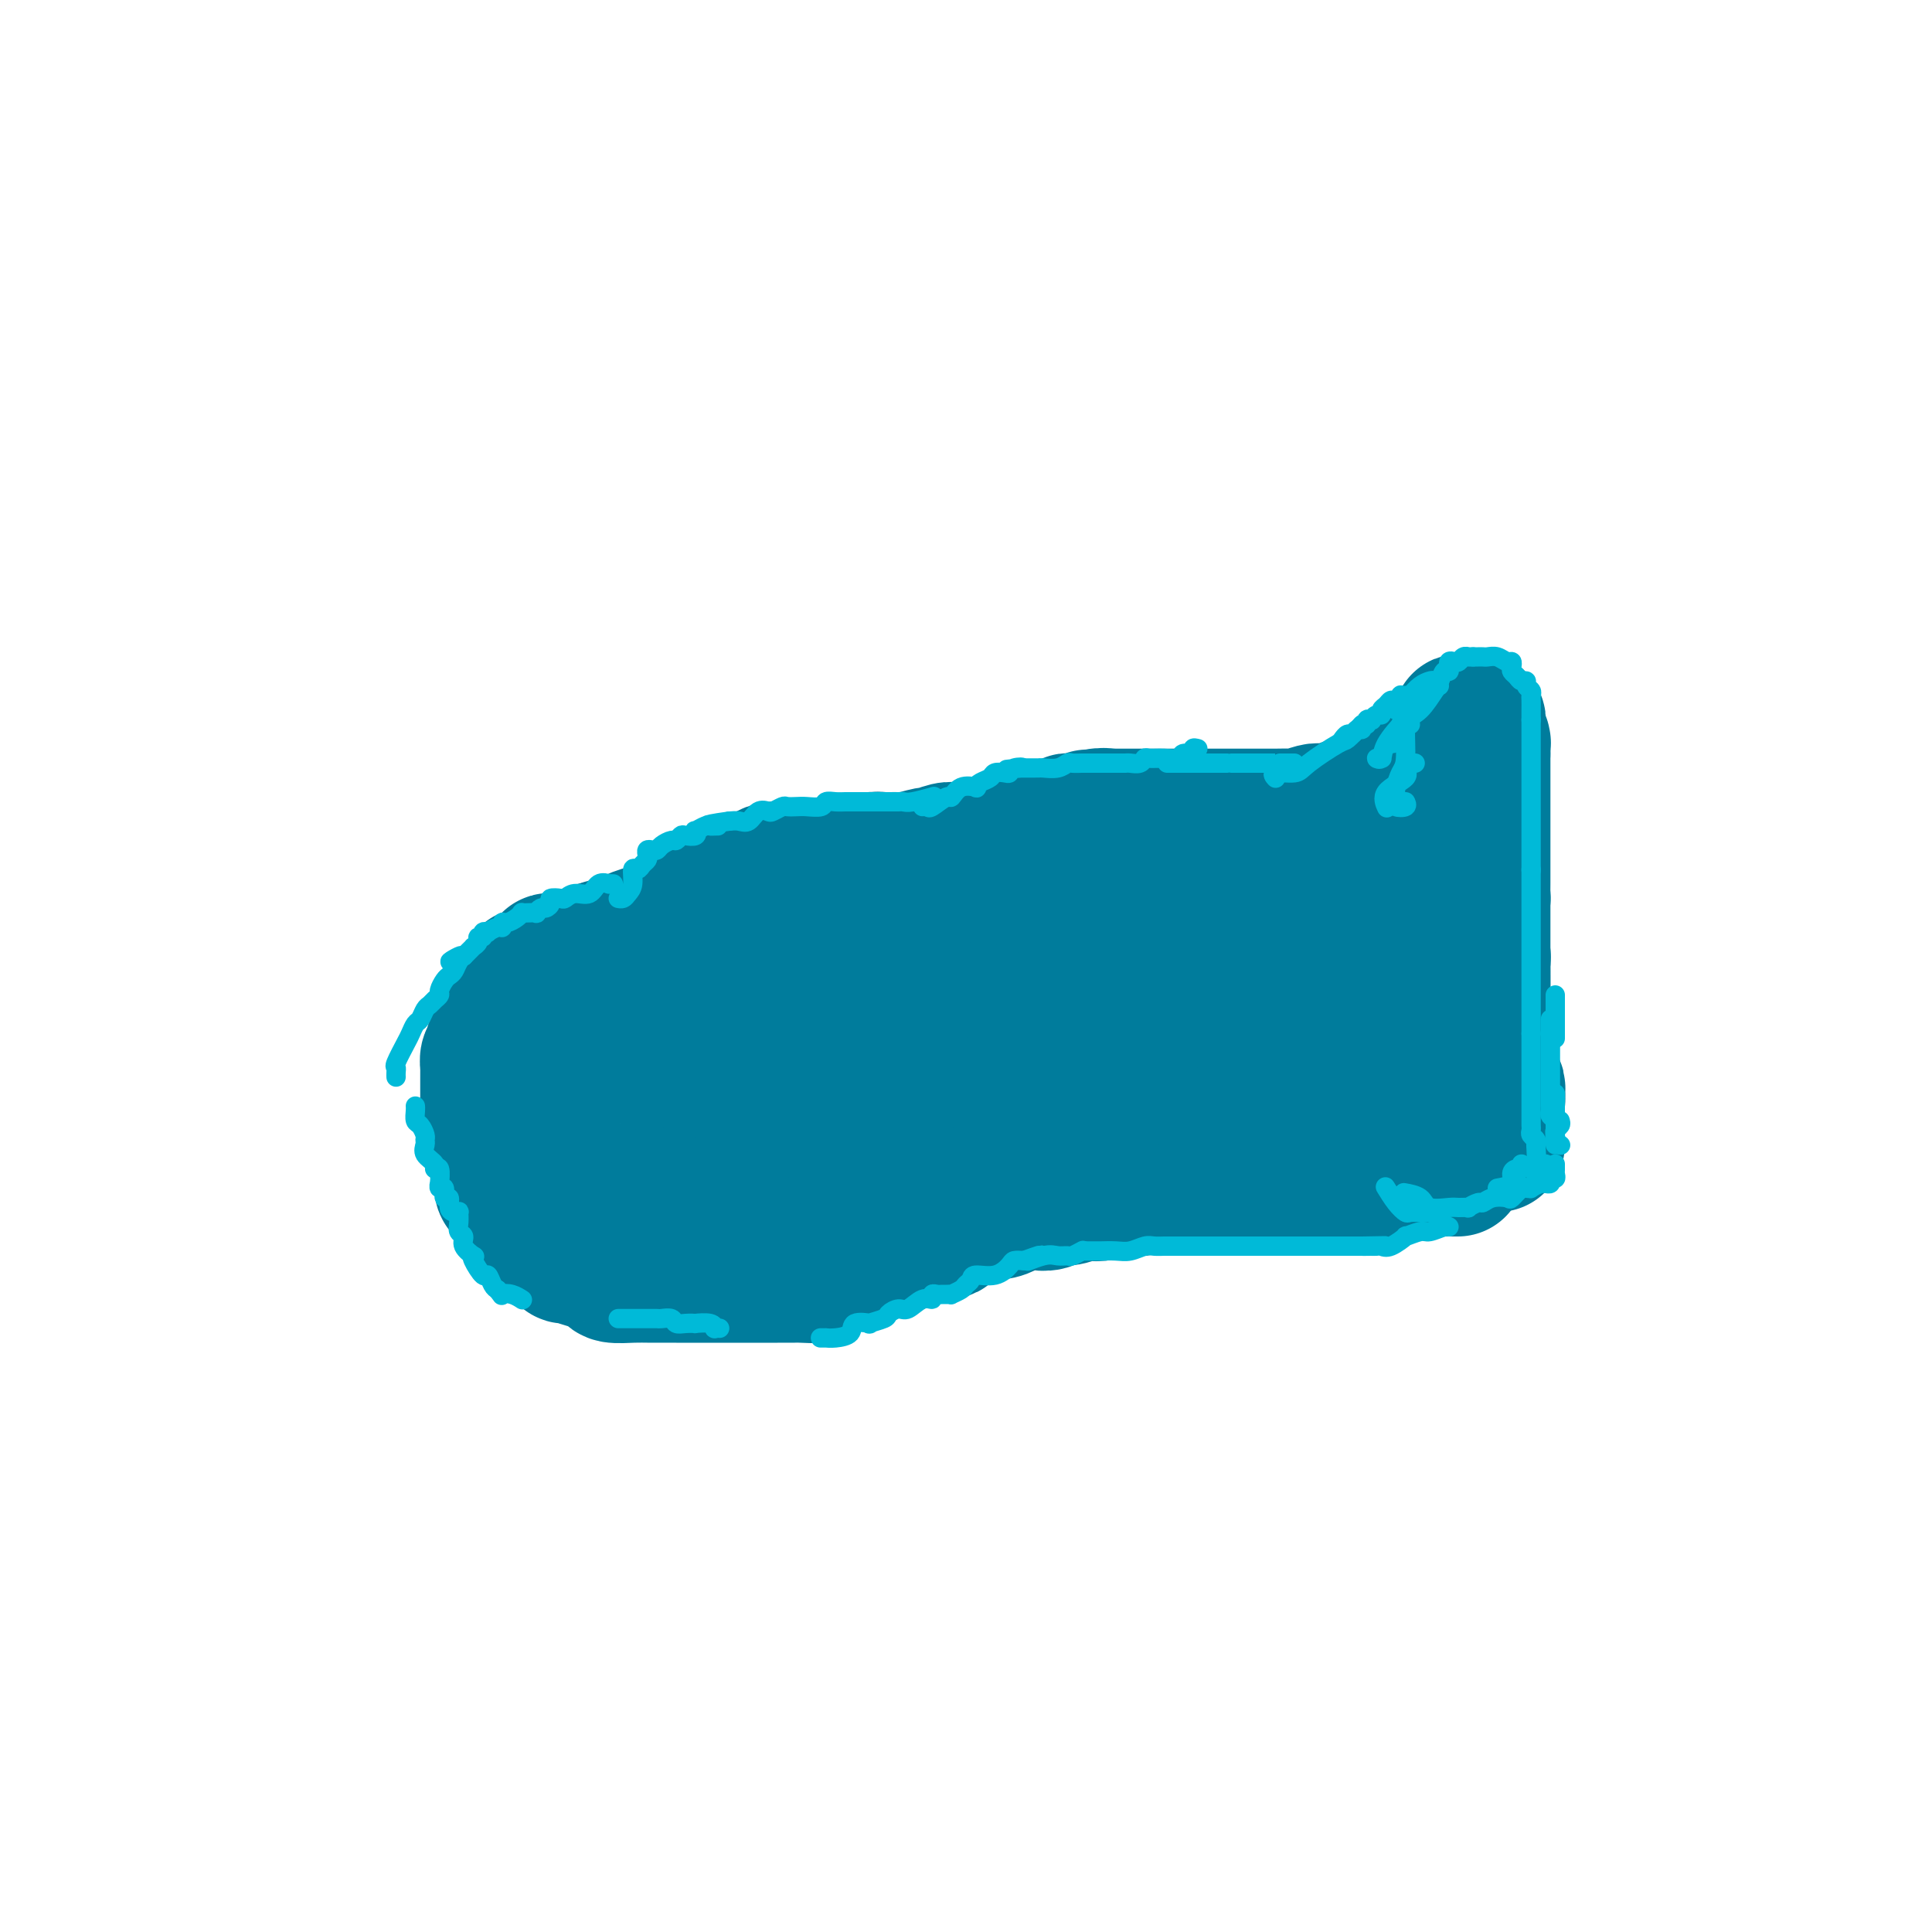 <svg viewBox='0 0 400 400' version='1.1' xmlns='http://www.w3.org/2000/svg' xmlns:xlink='http://www.w3.org/1999/xlink'><g fill='none' stroke='#007C9C' stroke-width='28' stroke-linecap='round' stroke-linejoin='round'><path d='M305,172c0.000,0.447 0.000,0.894 0,1c0.000,0.106 0.000,-0.129 0,0c0.000,0.129 0.000,0.622 0,1c0.000,0.378 0.000,0.640 0,1c0.000,0.360 0.000,0.817 0,1c0.000,0.183 0.000,0.090 0,0c0.000,-0.090 0.000,-0.178 0,0c0.000,0.178 0.000,0.622 0,1c0.000,0.378 0.000,0.689 0,1c0.000,0.311 0.000,0.622 0,1c0.000,0.378 0.000,0.822 0,1c-0.000,0.178 0.000,0.090 0,0c0.000,-0.090 0.000,-0.183 0,0c0.000,0.183 0.000,0.640 0,1c0.000,0.360 0.000,0.622 0,1c0.000,0.378 0.000,0.871 0,1c0.000,0.129 0.000,-0.105 0,0c0.000,0.105 0.000,0.548 0,1c0.000,0.452 0.000,0.911 0,1c0.000,0.089 0.000,-0.193 0,0c0.000,0.193 0.000,0.860 0,1c0.000,0.140 0.000,-0.246 0,0c0.000,0.246 0.000,1.123 0,2'/><path d='M305,188c0.016,2.702 0.057,1.458 0,1c-0.057,-0.458 -0.211,-0.130 0,0c0.211,0.130 0.789,0.062 1,0c0.211,-0.062 0.057,-0.119 0,0c-0.057,0.119 -0.015,0.413 0,1c0.015,0.587 0.004,1.467 0,2c-0.004,0.533 -0.001,0.720 0,1c0.001,0.280 -0.001,0.653 0,1c0.001,0.347 0.004,0.666 0,1c-0.004,0.334 -0.015,0.681 0,1c0.015,0.319 0.057,0.610 0,1c-0.057,0.390 -0.211,0.878 0,1c0.211,0.122 0.789,-0.121 1,0c0.211,0.121 0.057,0.605 0,1c-0.057,0.395 -0.015,0.701 0,1c0.015,0.299 0.004,0.591 0,1c-0.004,0.409 -0.001,0.935 0,1c0.001,0.065 0.000,-0.332 0,0c-0.000,0.332 0.000,1.394 0,2c-0.000,0.606 -0.001,0.757 0,1c0.001,0.243 0.004,0.580 0,1c-0.004,0.420 -0.015,0.923 0,1c0.015,0.077 0.057,-0.274 0,0c-0.057,0.274 -0.211,1.172 0,2c0.211,0.828 0.789,1.587 1,2c0.211,0.413 0.057,0.482 0,1c-0.057,0.518 -0.015,1.487 0,2c0.015,0.513 0.004,0.571 0,1c-0.004,0.429 -0.001,1.231 0,2c0.001,0.769 0.000,1.505 0,2c-0.000,0.495 -0.000,0.747 0,1'/><path d='M308,220c0.405,5.152 -0.084,2.032 0,1c0.084,-1.032 0.740,0.024 1,1c0.260,0.976 0.122,1.874 0,2c-0.122,0.126 -0.229,-0.518 0,0c0.229,0.518 0.793,2.198 1,3c0.207,0.802 0.055,0.725 0,1c-0.055,0.275 -0.015,0.901 0,1c0.015,0.099 0.004,-0.329 0,0c-0.004,0.329 -0.001,1.416 0,2c0.001,0.584 0.000,0.663 0,1c-0.000,0.337 -0.000,0.930 0,1c0.000,0.070 0.000,-0.383 0,0c-0.000,0.383 -0.000,1.602 0,2c0.000,0.398 0.000,-0.024 0,0c-0.000,0.024 -0.000,0.495 0,1c0.000,0.505 0.000,1.043 0,1c-0.000,-0.043 -0.000,-0.669 0,-1c0.000,-0.331 0.000,-0.367 0,-1c-0.000,-0.633 -0.000,-1.863 0,-3c0.000,-1.137 0.000,-2.182 0,-3c-0.000,-0.818 -0.000,-1.409 0,-2'/><path d='M310,227c0.060,-1.698 0.208,-1.941 0,-2c-0.208,-0.059 -0.774,0.068 -1,0c-0.226,-0.068 -0.113,-0.332 0,-1c0.113,-0.668 0.227,-1.740 0,-2c-0.227,-0.260 -0.793,0.291 -1,0c-0.207,-0.291 -0.054,-1.424 0,-2c0.054,-0.576 0.011,-0.595 0,-1c-0.011,-0.405 0.011,-1.198 0,-2c-0.011,-0.802 -0.056,-1.614 0,-2c0.056,-0.386 0.211,-0.345 0,-1c-0.211,-0.655 -0.789,-2.007 -1,-3c-0.211,-0.993 -0.057,-1.627 0,-2c0.057,-0.373 0.015,-0.486 0,-1c-0.015,-0.514 -0.004,-1.428 0,-2c0.004,-0.572 0.001,-0.801 0,-1c-0.001,-0.199 -0.000,-0.368 0,-1c0.000,-0.632 0.000,-1.726 0,-2c-0.000,-0.274 -0.000,0.273 0,0c0.000,-0.273 0.000,-1.368 0,-2c-0.000,-0.632 -0.000,-0.803 0,-1c0.000,-0.197 0.000,-0.419 0,-1c-0.000,-0.581 -0.000,-1.521 0,-2c0.000,-0.479 0.000,-0.496 0,-1c-0.000,-0.504 -0.000,-1.493 0,-2c0.000,-0.507 0.000,-0.531 0,-1c-0.000,-0.469 -0.000,-1.382 0,-2c0.000,-0.618 0.000,-0.939 0,-1c-0.000,-0.061 -0.000,0.138 0,0c0.000,-0.138 0.000,-0.614 0,-1c-0.000,-0.386 -0.000,-0.682 0,-1c0.000,-0.318 0.000,-0.659 0,-1'/><path d='M307,186c-0.464,-6.583 -0.124,-2.541 0,-1c0.124,1.541 0.033,0.581 0,0c-0.033,-0.581 -0.009,-0.782 0,-1c0.009,-0.218 0.002,-0.453 0,-1c-0.002,-0.547 -0.001,-1.407 0,-2c0.001,-0.593 0.000,-0.919 0,-1c-0.000,-0.081 -0.000,0.082 0,0c0.000,-0.082 0.000,-0.408 0,-1c-0.000,-0.592 -0.000,-1.450 0,-2c0.000,-0.550 0.000,-0.791 0,-1c-0.000,-0.209 -0.000,-0.384 0,-1c0.000,-0.616 0.000,-1.672 0,-2c-0.000,-0.328 -0.000,0.071 0,0c0.000,-0.071 0.000,-0.614 0,-1c-0.000,-0.386 -0.000,-0.615 0,-1c0.000,-0.385 0.000,-0.926 0,-1c-0.000,-0.074 -0.000,0.318 0,0c0.000,-0.318 0.000,-1.345 0,-2c-0.000,-0.655 -0.000,-0.936 0,-1c0.000,-0.064 0.000,0.090 0,0c-0.000,-0.090 -0.000,-0.423 0,-1c0.000,-0.577 0.000,-1.399 0,-2c-0.000,-0.601 -0.000,-0.982 0,-1c0.000,-0.018 0.000,0.327 0,0c0.000,-0.327 0.000,-1.327 0,-2c0.000,-0.673 0.000,-1.021 0,-1c0.000,0.021 0.000,0.409 0,0c0.000,-0.409 0.000,-1.615 0,-2c0.000,-0.385 0.000,0.050 0,0c0.000,-0.050 0.000,-0.586 0,-1c0.000,-0.414 0.000,-0.707 0,-1'/><path d='M307,156c0.004,-4.804 0.015,-1.816 0,-1c-0.015,0.816 -0.057,-0.542 0,-1c0.057,-0.458 0.211,-0.017 0,0c-0.211,0.017 -0.788,-0.392 -1,-1c-0.212,-0.608 -0.060,-1.417 0,-2c0.060,-0.583 0.026,-0.941 0,-1c-0.026,-0.059 -0.045,0.181 0,0c0.045,-0.181 0.156,-0.781 0,-1c-0.156,-0.219 -0.577,-0.055 -1,0c-0.423,0.055 -0.848,0.001 -1,0c-0.152,-0.001 -0.030,0.051 0,0c0.030,-0.051 -0.030,-0.206 0,0c0.030,0.206 0.152,0.773 0,1c-0.152,0.227 -0.576,0.113 -1,0'/><path d='M303,150c-0.780,-1.038 -0.731,-0.632 -1,0c-0.269,0.632 -0.857,1.489 -1,2c-0.143,0.511 0.159,0.677 0,1c-0.159,0.323 -0.779,0.803 -1,1c-0.221,0.197 -0.045,0.109 0,0c0.045,-0.109 -0.043,-0.241 0,0c0.043,0.241 0.218,0.853 0,1c-0.218,0.147 -0.828,-0.172 -1,0c-0.172,0.172 0.095,0.834 0,1c-0.095,0.166 -0.551,-0.163 -1,0c-0.449,0.163 -0.890,0.818 -1,1c-0.110,0.182 0.110,-0.109 0,0c-0.110,0.109 -0.550,0.617 -1,1c-0.450,0.383 -0.908,0.641 -1,1c-0.092,0.359 0.183,0.818 0,1c-0.183,0.182 -0.823,0.086 -1,0c-0.177,-0.086 0.110,-0.163 0,0c-0.110,0.163 -0.618,0.565 -1,1c-0.382,0.435 -0.638,0.901 -1,1c-0.362,0.099 -0.831,-0.171 -1,0c-0.169,0.171 -0.038,0.782 0,1c0.038,0.218 -0.017,0.043 0,0c0.017,-0.043 0.107,0.045 0,0c-0.107,-0.045 -0.410,-0.224 -1,0c-0.590,0.224 -1.466,0.852 -2,1c-0.534,0.148 -0.724,-0.185 -1,0c-0.276,0.185 -0.637,0.887 -1,1c-0.363,0.113 -0.726,-0.361 -1,0c-0.274,0.361 -0.458,1.559 -1,2c-0.542,0.441 -1.440,0.126 -2,0c-0.560,-0.126 -0.780,-0.063 -1,0'/><path d='M281,167c-1.657,0.635 -0.798,0.222 -1,0c-0.202,-0.222 -1.463,-0.252 -2,0c-0.537,0.252 -0.350,0.785 -1,1c-0.650,0.215 -2.136,0.110 -3,0c-0.864,-0.110 -1.106,-0.226 -2,0c-0.894,0.226 -2.440,0.793 -3,1c-0.560,0.207 -0.133,0.056 -1,0c-0.867,-0.056 -3.029,-0.015 -4,0c-0.971,0.015 -0.751,0.004 -1,0c-0.249,-0.004 -0.968,-0.001 -2,0c-1.032,0.001 -2.378,0.000 -3,0c-0.622,-0.000 -0.519,-0.000 -1,0c-0.481,0.000 -1.546,0.000 -2,0c-0.454,-0.000 -0.297,-0.000 -1,0c-0.703,0.000 -2.264,0.000 -3,0c-0.736,-0.000 -0.646,-0.000 -1,0c-0.354,0.000 -1.152,0.000 -2,0c-0.848,-0.000 -1.745,-0.000 -2,0c-0.255,0.000 0.134,0.000 0,0c-0.134,-0.000 -0.791,-0.000 -1,0c-0.209,0.000 0.029,0.000 0,0c-0.029,-0.000 -0.326,-0.000 -1,0c-0.674,0.000 -1.724,0.000 -2,0c-0.276,-0.000 0.222,-0.000 0,0c-0.222,0.000 -1.163,0.000 -2,0c-0.837,-0.000 -1.572,-0.000 -2,0c-0.428,0.000 -0.551,0.000 -1,0c-0.449,-0.000 -1.223,-0.000 -2,0c-0.777,0.000 -1.555,0.000 -2,0c-0.445,0.000 -0.556,0.000 -1,0c-0.444,0.000 -1.222,0.000 -2,0'/><path d='M230,169c-8.312,0.326 -3.593,0.140 -2,0c1.593,-0.140 0.060,-0.235 -1,0c-1.060,0.235 -1.648,0.798 -2,1c-0.352,0.202 -0.467,0.043 -1,0c-0.533,-0.043 -1.483,0.031 -2,0c-0.517,-0.031 -0.602,-0.168 -1,0c-0.398,0.168 -1.109,0.640 -2,1c-0.891,0.360 -1.961,0.608 -3,1c-1.039,0.392 -2.046,0.928 -3,1c-0.954,0.072 -1.856,-0.320 -3,0c-1.144,0.320 -2.532,1.353 -4,2c-1.468,0.647 -3.018,0.910 -4,1c-0.982,0.090 -1.398,0.009 -2,0c-0.602,-0.009 -1.390,0.054 -2,0c-0.610,-0.054 -1.040,-0.225 -2,0c-0.960,0.225 -2.449,0.845 -3,1c-0.551,0.155 -0.165,-0.156 -1,0c-0.835,0.156 -2.890,0.778 -4,1c-1.110,0.222 -1.275,0.046 -2,0c-0.725,-0.046 -2.012,0.040 -3,0c-0.988,-0.040 -1.678,-0.207 -2,0c-0.322,0.207 -0.276,0.786 -1,1c-0.724,0.214 -2.216,0.061 -3,0c-0.784,-0.061 -0.859,-0.030 -1,0c-0.141,0.030 -0.348,0.061 -1,0c-0.652,-0.061 -1.748,-0.212 -2,0c-0.252,0.212 0.338,0.789 0,1c-0.338,0.211 -1.606,0.057 -2,0c-0.394,-0.057 0.086,-0.015 0,0c-0.086,0.015 -0.739,0.004 -1,0c-0.261,-0.004 -0.131,-0.002 0,0'/><path d='M170,180c-9.639,1.701 -3.737,0.455 -2,0c1.737,-0.455 -0.690,-0.119 -2,0c-1.310,0.119 -1.504,0.022 -2,0c-0.496,-0.022 -1.295,0.033 -2,0c-0.705,-0.033 -1.318,-0.153 -2,0c-0.682,0.153 -1.435,0.581 -2,1c-0.565,0.419 -0.943,0.831 -1,1c-0.057,0.169 0.205,0.097 0,0c-0.205,-0.097 -0.878,-0.220 -1,0c-0.122,0.220 0.308,0.781 0,1c-0.308,0.219 -1.353,0.096 -2,0c-0.647,-0.096 -0.897,-0.166 -1,0c-0.103,0.166 -0.059,0.569 0,1c0.059,0.431 0.133,0.889 0,1c-0.133,0.111 -0.474,-0.124 -1,0c-0.526,0.124 -1.238,0.607 -2,1c-0.762,0.393 -1.574,0.697 -2,1c-0.426,0.303 -0.467,0.606 -1,1c-0.533,0.394 -1.556,0.879 -2,1c-0.444,0.121 -0.307,-0.121 -1,0c-0.693,0.121 -2.217,0.607 -3,1c-0.783,0.393 -0.824,0.693 -1,1c-0.176,0.307 -0.486,0.620 -1,1c-0.514,0.380 -1.231,0.827 -2,1c-0.769,0.173 -1.592,0.071 -2,0c-0.408,-0.071 -0.403,-0.111 -1,0c-0.597,0.111 -1.795,0.372 -3,1c-1.205,0.628 -2.416,1.622 -3,2c-0.584,0.378 -0.542,0.140 -1,0c-0.458,-0.140 -1.417,-0.183 -2,0c-0.583,0.183 -0.792,0.591 -1,1'/><path d='M124,197c-5.422,2.492 -1.977,0.720 -1,0c0.977,-0.720 -0.515,-0.390 -1,0c-0.485,0.390 0.037,0.840 0,1c-0.037,0.160 -0.634,0.029 -1,0c-0.366,-0.029 -0.502,0.045 -1,0c-0.498,-0.045 -1.358,-0.209 -2,0c-0.642,0.209 -1.065,0.792 -1,1c0.065,0.208 0.620,0.041 0,0c-0.620,-0.041 -2.414,0.046 -3,0c-0.586,-0.046 0.036,-0.224 0,0c-0.036,0.224 -0.732,0.848 -1,1c-0.268,0.152 -0.110,-0.170 0,0c0.110,0.170 0.170,0.830 0,1c-0.170,0.170 -0.571,-0.151 -1,0c-0.429,0.151 -0.884,0.776 -1,1c-0.116,0.224 0.109,0.049 0,0c-0.109,-0.049 -0.551,0.028 -1,0c-0.449,-0.028 -0.904,-0.162 -1,0c-0.096,0.162 0.168,0.618 0,1c-0.168,0.382 -0.767,0.690 -1,1c-0.233,0.310 -0.101,0.623 0,1c0.101,0.377 0.171,0.819 0,1c-0.171,0.181 -0.582,0.100 -1,0c-0.418,-0.100 -0.843,-0.219 -1,0c-0.157,0.219 -0.045,0.777 0,1c0.045,0.223 0.022,0.112 0,0'/><path d='M106,207c-1.239,1.394 -0.336,0.880 0,1c0.336,0.120 0.104,0.872 0,1c-0.104,0.128 -0.080,-0.370 0,0c0.080,0.370 0.218,1.609 0,2c-0.218,0.391 -0.790,-0.064 -1,0c-0.210,0.064 -0.056,0.647 0,1c0.056,0.353 0.015,0.476 0,1c-0.015,0.524 -0.004,1.449 0,2c0.004,0.551 0.001,0.729 0,1c-0.001,0.271 -0.000,0.635 0,1c0.000,0.365 0.000,0.731 0,1c-0.000,0.269 -0.001,0.439 0,1c0.001,0.561 0.004,1.511 0,2c-0.004,0.489 -0.015,0.516 0,1c0.015,0.484 0.056,1.425 0,2c-0.056,0.575 -0.207,0.784 0,1c0.207,0.216 0.773,0.439 1,1c0.227,0.561 0.113,1.460 0,2c-0.113,0.540 -0.227,0.721 0,1c0.227,0.279 0.793,0.656 1,1c0.207,0.344 0.054,0.654 0,1c-0.054,0.346 -0.011,0.727 0,1c0.011,0.273 -0.011,0.438 0,1c0.011,0.562 0.055,1.521 0,2c-0.055,0.479 -0.211,0.477 0,1c0.211,0.523 0.788,1.573 1,2c0.212,0.427 0.060,0.233 0,1c-0.060,0.767 -0.026,2.494 0,3c0.026,0.506 0.046,-0.210 0,0c-0.046,0.210 -0.156,1.346 0,2c0.156,0.654 0.578,0.827 1,1'/><path d='M109,245c0.703,6.069 0.962,2.240 1,1c0.038,-1.240 -0.144,0.109 0,1c0.144,0.891 0.615,1.323 1,2c0.385,0.677 0.685,1.600 1,2c0.315,0.400 0.645,0.278 1,1c0.355,0.722 0.736,2.289 1,3c0.264,0.711 0.411,0.568 1,1c0.589,0.432 1.618,1.440 2,2c0.382,0.560 0.115,0.671 0,1c-0.115,0.329 -0.078,0.876 0,1c0.078,0.124 0.196,-0.174 1,0c0.804,0.174 2.293,0.821 3,1c0.707,0.179 0.632,-0.110 1,0c0.368,0.110 1.178,0.618 2,1c0.822,0.382 1.657,0.638 2,1c0.343,0.362 0.195,0.829 1,1c0.805,0.171 2.564,0.046 4,0c1.436,-0.046 2.551,-0.012 4,0c1.449,0.012 3.233,0.003 5,0c1.767,-0.003 3.518,-0.001 5,0c1.482,0.001 2.697,0.000 4,0c1.303,-0.000 2.695,-0.000 4,0c1.305,0.000 2.521,-0.000 3,0c0.479,0.000 0.219,0.001 1,0c0.781,-0.001 2.603,-0.003 4,0c1.397,0.003 2.370,0.012 3,0c0.630,-0.012 0.917,-0.045 2,0c1.083,0.045 2.960,0.167 4,0c1.040,-0.167 1.241,-0.622 2,-1c0.759,-0.378 2.074,-0.679 3,-1c0.926,-0.321 1.463,-0.660 2,-1'/><path d='M177,261c1.622,-0.644 2.176,-0.755 3,-1c0.824,-0.245 1.918,-0.626 3,-1c1.082,-0.374 2.154,-0.742 3,-1c0.846,-0.258 1.467,-0.407 2,-1c0.533,-0.593 0.977,-1.630 2,-2c1.023,-0.370 2.624,-0.074 3,0c0.376,0.074 -0.473,-0.075 0,0c0.473,0.075 2.269,0.375 3,0c0.731,-0.375 0.398,-1.424 1,-2c0.602,-0.576 2.140,-0.680 3,-1c0.860,-0.320 1.041,-0.856 2,-1c0.959,-0.144 2.694,0.105 4,0c1.306,-0.105 2.182,-0.564 3,-1c0.818,-0.436 1.576,-0.849 2,-1c0.424,-0.151 0.512,-0.039 1,0c0.488,0.039 1.377,0.006 2,0c0.623,-0.006 0.981,0.013 1,0c0.019,-0.013 -0.301,-0.060 0,0c0.301,0.060 1.221,0.226 2,0c0.779,-0.226 1.415,-0.844 2,-1c0.585,-0.156 1.118,0.151 2,0c0.882,-0.151 2.113,-0.759 3,-1c0.887,-0.241 1.431,-0.116 2,0c0.569,0.116 1.164,0.224 2,0c0.836,-0.224 1.915,-0.778 3,-1c1.085,-0.222 2.178,-0.112 3,0c0.822,0.112 1.375,0.226 2,0c0.625,-0.226 1.322,-0.793 2,-1c0.678,-0.207 1.336,-0.056 2,0c0.664,0.056 1.332,0.016 2,0c0.668,-0.016 1.334,-0.008 2,0'/><path d='M244,245c5.335,-0.558 2.673,0.048 2,0c-0.673,-0.048 0.642,-0.749 2,-1c1.358,-0.251 2.759,-0.053 3,0c0.241,0.053 -0.678,-0.038 0,0c0.678,0.038 2.951,0.206 4,0c1.049,-0.206 0.872,-0.787 1,-1c0.128,-0.213 0.559,-0.057 1,0c0.441,0.057 0.891,0.015 1,0c0.109,-0.015 -0.122,-0.004 0,0c0.122,0.004 0.597,0.000 1,0c0.403,-0.000 0.733,0.004 1,0c0.267,-0.004 0.471,-0.015 1,0c0.529,0.015 1.385,0.057 2,0c0.615,-0.057 0.991,-0.211 1,0c0.009,0.211 -0.348,0.789 0,1c0.348,0.211 1.403,0.057 2,0c0.597,-0.057 0.737,-0.015 1,0c0.263,0.015 0.648,0.004 1,0c0.352,-0.004 0.671,-0.001 1,0c0.329,0.001 0.666,0.000 1,0c0.334,-0.000 0.663,-0.000 1,0c0.337,0.000 0.682,0.000 1,0c0.318,-0.000 0.610,-0.000 1,0c0.390,0.000 0.879,0.000 1,0c0.121,-0.000 -0.126,-0.000 0,0c0.126,0.000 0.625,0.000 1,0c0.375,-0.000 0.625,-0.000 1,0c0.375,0.000 0.874,0.000 1,0c0.126,-0.000 -0.120,-0.000 0,0c0.120,0.000 0.606,0.000 1,0c0.394,-0.000 0.697,-0.000 1,0'/><path d='M279,244c5.851,-0.171 2.978,-0.099 2,0c-0.978,0.099 -0.062,0.224 1,0c1.062,-0.224 2.269,-0.796 3,-1c0.731,-0.204 0.984,-0.041 1,0c0.016,0.041 -0.207,-0.042 0,0c0.207,0.042 0.843,0.207 1,0c0.157,-0.207 -0.165,-0.788 0,-1c0.165,-0.212 0.819,-0.056 1,0c0.181,0.056 -0.109,0.013 0,0c0.109,-0.013 0.618,0.004 1,0c0.382,-0.004 0.638,-0.028 1,0c0.362,0.028 0.832,0.106 1,0c0.168,-0.106 0.035,-0.398 0,-1c-0.035,-0.602 0.029,-1.513 0,-2c-0.029,-0.487 -0.151,-0.549 0,-1c0.151,-0.451 0.576,-1.291 1,-2c0.424,-0.709 0.846,-1.287 1,-2c0.154,-0.713 0.041,-1.560 0,-2c-0.041,-0.440 -0.011,-0.473 0,-1c0.011,-0.527 0.003,-1.550 0,-2c-0.003,-0.450 -0.001,-0.328 0,-1c0.001,-0.672 0.000,-2.138 0,-3c-0.000,-0.862 -0.000,-1.119 0,-2c0.000,-0.881 0.000,-2.385 0,-3c-0.000,-0.615 -0.000,-0.340 0,-1c0.000,-0.660 0.000,-2.255 0,-3c-0.000,-0.745 -0.000,-0.642 0,-1c0.000,-0.358 0.000,-1.179 0,-2'/><path d='M293,213c0.144,-4.844 -0.497,-2.453 -1,-2c-0.503,0.453 -0.867,-1.031 -1,-2c-0.133,-0.969 -0.036,-1.425 0,-2c0.036,-0.575 0.009,-1.271 0,-2c-0.009,-0.729 -0.001,-1.491 0,-2c0.001,-0.509 -0.004,-0.766 0,-1c0.004,-0.234 0.016,-0.446 0,-1c-0.016,-0.554 -0.061,-1.449 0,-2c0.061,-0.551 0.227,-0.758 0,-1c-0.227,-0.242 -0.848,-0.521 -1,-1c-0.152,-0.479 0.166,-1.160 0,-2c-0.166,-0.840 -0.817,-1.839 -1,-2c-0.183,-0.161 0.103,0.516 0,0c-0.103,-0.516 -0.595,-2.223 -1,-3c-0.405,-0.777 -0.722,-0.623 -1,-1c-0.278,-0.377 -0.516,-1.286 -1,-2c-0.484,-0.714 -1.214,-1.234 -2,-2c-0.786,-0.766 -1.628,-1.778 -2,-2c-0.372,-0.222 -0.273,0.347 -1,0c-0.727,-0.347 -2.278,-1.610 -3,-2c-0.722,-0.390 -0.613,0.092 -1,0c-0.387,-0.092 -1.271,-0.757 -2,-1c-0.729,-0.243 -1.304,-0.065 -2,0c-0.696,0.065 -1.512,0.017 -2,0c-0.488,-0.017 -0.647,-0.004 -1,0c-0.353,0.004 -0.901,0.000 -2,0c-1.099,-0.000 -2.750,0.003 -4,0c-1.250,-0.003 -2.098,-0.011 -3,0c-0.902,0.011 -1.858,0.041 -3,0c-1.142,-0.041 -2.469,-0.155 -4,0c-1.531,0.155 -3.265,0.577 -5,1'/><path d='M249,181c-5.077,0.095 -4.768,-0.167 -6,0c-1.232,0.167 -4.004,0.763 -6,1c-1.996,0.237 -3.217,0.115 -5,0c-1.783,-0.115 -4.129,-0.223 -6,0c-1.871,0.223 -3.268,0.777 -4,1c-0.732,0.223 -0.800,0.116 -2,0c-1.200,-0.116 -3.531,-0.241 -5,0c-1.469,0.241 -2.075,0.849 -3,1c-0.925,0.151 -2.170,-0.155 -4,0c-1.830,0.155 -4.247,0.773 -6,1c-1.753,0.227 -2.843,0.065 -4,0c-1.157,-0.065 -2.381,-0.031 -4,0c-1.619,0.031 -3.632,0.059 -5,0c-1.368,-0.059 -2.090,-0.205 -3,0c-0.910,0.205 -2.007,0.762 -3,1c-0.993,0.238 -1.881,0.158 -3,0c-1.119,-0.158 -2.468,-0.394 -4,0c-1.532,0.394 -3.249,1.420 -5,2c-1.751,0.580 -3.538,0.716 -5,1c-1.462,0.284 -2.599,0.717 -4,1c-1.401,0.283 -3.065,0.418 -4,1c-0.935,0.582 -1.141,1.613 -2,2c-0.859,0.387 -2.369,0.131 -3,0c-0.631,-0.131 -0.381,-0.138 -1,0c-0.619,0.138 -2.107,0.419 -3,1c-0.893,0.581 -1.190,1.461 -2,2c-0.810,0.539 -2.131,0.738 -3,1c-0.869,0.262 -1.284,0.586 -2,1c-0.716,0.414 -1.731,0.919 -2,1c-0.269,0.081 0.209,-0.263 0,0c-0.209,0.263 -1.104,1.131 -2,2'/><path d='M138,201c-5.998,2.570 -1.993,1.496 -1,1c0.993,-0.496 -1.025,-0.414 -2,0c-0.975,0.414 -0.905,1.159 -1,2c-0.095,0.841 -0.354,1.779 -1,2c-0.646,0.221 -1.678,-0.274 -2,0c-0.322,0.274 0.067,1.318 0,2c-0.067,0.682 -0.591,1.003 -1,1c-0.409,-0.003 -0.702,-0.328 -1,0c-0.298,0.328 -0.602,1.310 -1,2c-0.398,0.690 -0.891,1.088 -1,1c-0.109,-0.088 0.167,-0.663 0,0c-0.167,0.663 -0.777,2.565 -1,3c-0.223,0.435 -0.060,-0.596 0,0c0.060,0.596 0.016,2.820 0,4c-0.016,1.180 -0.004,1.316 0,2c0.004,0.684 0.000,1.917 0,3c-0.000,1.083 0.004,2.015 0,3c-0.004,0.985 -0.016,2.022 0,3c0.016,0.978 0.059,1.896 0,3c-0.059,1.104 -0.219,2.394 0,3c0.219,0.606 0.819,0.527 1,1c0.181,0.473 -0.056,1.499 0,2c0.056,0.501 0.404,0.476 1,1c0.596,0.524 1.439,1.598 2,2c0.561,0.402 0.841,0.132 1,0c0.159,-0.132 0.196,-0.126 0,0c-0.196,0.126 -0.624,0.374 0,1c0.624,0.626 2.301,1.632 3,2c0.699,0.368 0.419,0.099 1,0c0.581,-0.099 2.023,-0.028 3,0c0.977,0.028 1.488,0.014 2,0'/><path d='M140,245c1.559,0.222 2.457,0.777 4,1c1.543,0.223 3.732,0.112 6,0c2.268,-0.112 4.617,-0.226 7,0c2.383,0.226 4.802,0.793 8,1c3.198,0.207 7.176,0.053 10,0c2.824,-0.053 4.495,-0.004 6,0c1.505,0.004 2.844,-0.038 5,0c2.156,0.038 5.129,0.155 7,0c1.871,-0.155 2.640,-0.581 4,-1c1.360,-0.419 3.311,-0.830 5,-1c1.689,-0.170 3.116,-0.098 4,0c0.884,0.098 1.225,0.224 2,0c0.775,-0.224 1.985,-0.796 3,-1c1.015,-0.204 1.833,-0.041 3,0c1.167,0.041 2.681,-0.042 4,0c1.319,0.042 2.443,0.208 5,0c2.557,-0.208 6.545,-0.792 9,-1c2.455,-0.208 3.375,-0.042 5,0c1.625,0.042 3.953,-0.041 6,0c2.047,0.041 3.813,0.207 5,0c1.187,-0.207 1.794,-0.788 3,-1c1.206,-0.212 3.010,-0.057 4,0c0.990,0.057 1.167,0.015 2,0c0.833,-0.015 2.324,-0.004 3,0c0.676,0.004 0.537,0.001 1,0c0.463,-0.001 1.527,-0.000 2,0c0.473,0.000 0.353,0.000 1,0c0.647,-0.000 2.060,-0.000 3,0c0.940,0.000 1.407,0.000 2,0c0.593,-0.000 1.312,-0.000 2,0c0.688,0.000 1.344,0.000 2,0'/><path d='M273,242c12.732,-0.774 4.561,-0.207 2,0c-2.561,0.207 0.487,0.056 2,0c1.513,-0.056 1.492,-0.015 2,0c0.508,0.015 1.545,0.004 2,0c0.455,-0.004 0.330,-0.001 1,0c0.670,0.001 2.137,0.000 3,0c0.863,-0.000 1.123,-0.000 2,0c0.877,0.000 2.371,0.000 3,0c0.629,-0.000 0.392,-0.000 1,0c0.608,0.000 2.062,0.000 3,0c0.938,-0.000 1.362,-0.000 2,0c0.638,0.000 1.491,0.000 2,0c0.509,-0.000 0.672,-0.000 1,0c0.328,0.000 0.819,0.000 1,0c0.181,-0.000 0.052,-0.000 0,0c-0.052,0.000 -0.026,0.000 0,0'/><path d='M300,242c3.965,0.000 0.377,0.000 -1,0c-1.377,0.000 -0.543,0.000 -1,0c-0.457,0.000 -2.205,-0.000 -3,0c-0.795,0.000 -0.636,0.000 -1,0c-0.364,0.000 -1.252,-0.000 -2,0c-0.748,0.000 -1.357,-0.000 -2,0c-0.643,0.000 -1.320,0.000 -2,0c-0.680,-0.000 -1.364,-0.000 -2,0c-0.636,0.000 -1.223,0.000 -2,0c-0.777,-0.000 -1.743,-0.000 -3,0c-1.257,0.000 -2.804,0.000 -4,0c-1.196,-0.000 -2.041,-0.000 -3,0c-0.959,0.000 -2.031,0.000 -3,0c-0.969,-0.000 -1.833,-0.000 -3,0c-1.167,0.000 -2.637,0.000 -4,0c-1.363,-0.000 -2.620,-0.000 -4,0c-1.380,0.000 -2.884,0.000 -4,0c-1.116,-0.000 -1.844,-0.000 -3,0c-1.156,0.000 -2.741,0.000 -4,0c-1.259,-0.000 -2.192,-0.000 -3,0c-0.808,0.000 -1.491,0.000 -2,0c-0.509,-0.000 -0.843,-0.000 -2,0c-1.157,0.000 -3.136,0.000 -4,0c-0.864,-0.000 -0.611,-0.001 -1,0c-0.389,0.001 -1.419,0.003 -2,0c-0.581,-0.003 -0.714,-0.011 -2,0c-1.286,0.011 -3.726,0.042 -5,0c-1.274,-0.042 -1.383,-0.155 -2,0c-0.617,0.155 -1.743,0.580 -3,1c-1.257,0.420 -2.645,0.834 -4,1c-1.355,0.166 -2.678,0.083 -4,0'/><path d='M215,244c-13.733,0.532 -5.566,0.861 -3,1c2.566,0.139 -0.469,0.089 -2,0c-1.531,-0.089 -1.559,-0.217 -2,0c-0.441,0.217 -1.294,0.780 -2,1c-0.706,0.220 -1.264,0.096 -2,0c-0.736,-0.096 -1.651,-0.166 -2,0c-0.349,0.166 -0.132,0.567 -1,1c-0.868,0.433 -2.820,0.900 -4,1c-1.180,0.100 -1.589,-0.165 -2,0c-0.411,0.165 -0.824,0.761 -2,1c-1.176,0.239 -3.116,0.120 -4,0c-0.884,-0.120 -0.711,-0.242 -1,0c-0.289,0.242 -1.039,0.850 -2,1c-0.961,0.150 -2.134,-0.156 -3,0c-0.866,0.156 -1.427,0.774 -2,1c-0.573,0.226 -1.159,0.061 -2,0c-0.841,-0.061 -1.936,-0.016 -3,0c-1.064,0.016 -2.096,0.004 -3,0c-0.904,-0.004 -1.680,-0.001 -3,0c-1.320,0.001 -3.184,0.000 -4,0c-0.816,-0.000 -0.585,-0.000 -1,0c-0.415,0.000 -1.478,0.000 -2,0c-0.522,-0.000 -0.504,0.000 -1,0c-0.496,-0.000 -1.504,-0.000 -2,0c-0.496,0.000 -0.478,0.000 -1,0c-0.522,-0.000 -1.582,-0.001 -2,0c-0.418,0.001 -0.192,0.003 0,0c0.192,-0.003 0.350,-0.011 0,0c-0.350,0.011 -1.210,0.041 -2,0c-0.790,-0.041 -1.512,-0.155 -2,0c-0.488,0.155 -0.744,0.577 -1,1'/><path d='M152,252c-10.148,1.234 -4.019,0.320 -2,0c2.019,-0.320 -0.073,-0.047 -1,0c-0.927,0.047 -0.690,-0.132 -1,0c-0.310,0.132 -1.168,0.575 -2,1c-0.832,0.425 -1.640,0.832 -2,1c-0.360,0.168 -0.272,0.098 -1,0c-0.728,-0.098 -2.271,-0.222 -3,0c-0.729,0.222 -0.643,0.792 -1,1c-0.357,0.208 -1.155,0.056 -2,0c-0.845,-0.056 -1.736,-0.015 -2,0c-0.264,0.015 0.098,0.004 0,0c-0.098,-0.004 -0.655,-0.001 -1,0c-0.345,0.001 -0.479,0.000 -1,0c-0.521,-0.000 -1.431,-0.000 -2,0c-0.569,0.000 -0.797,0.000 -1,0c-0.203,-0.000 -0.379,-0.000 -1,0c-0.621,0.000 -1.686,0.000 -2,0c-0.314,-0.000 0.124,-0.000 0,0c-0.124,0.000 -0.811,0.000 -1,0c-0.189,-0.000 0.119,-0.000 0,0c-0.119,0.000 -0.664,0.000 -1,0c-0.336,-0.000 -0.462,-0.000 -1,0c-0.538,0.000 -1.490,0.000 -2,0c-0.510,-0.000 -0.580,-0.000 -1,0c-0.420,0.000 -1.191,0.001 -2,0c-0.809,-0.001 -1.656,-0.004 -2,0c-0.344,0.004 -0.183,0.015 0,0c0.183,-0.015 0.389,-0.056 0,0c-0.389,0.056 -1.374,0.207 -2,0c-0.626,-0.207 -0.893,-0.774 -1,-1c-0.107,-0.226 -0.053,-0.113 0,0'/><path d='M114,254c-5.849,0.050 -1.470,-0.826 0,-1c1.470,-0.174 0.032,0.353 -1,0c-1.032,-0.353 -1.656,-1.586 -2,-2c-0.344,-0.414 -0.406,-0.010 -1,0c-0.594,0.010 -1.718,-0.375 -2,-1c-0.282,-0.625 0.278,-1.492 0,-2c-0.278,-0.508 -1.395,-0.657 -2,-1c-0.605,-0.343 -0.698,-0.878 -1,-1c-0.302,-0.122 -0.812,0.170 -1,0c-0.188,-0.170 -0.054,-0.800 0,-1c0.054,-0.200 0.029,0.031 0,0c-0.029,-0.031 -0.063,-0.326 0,-1c0.063,-0.674 0.223,-1.729 0,-2c-0.223,-0.271 -0.830,0.241 -1,0c-0.170,-0.241 0.098,-1.235 0,-2c-0.098,-0.765 -0.562,-1.302 -1,-2c-0.438,-0.698 -0.849,-1.557 -1,-2c-0.151,-0.443 -0.040,-0.468 0,-1c0.040,-0.532 0.011,-1.570 0,-2c-0.011,-0.430 -0.003,-0.251 0,-1c0.003,-0.749 0.001,-2.424 0,-3c-0.001,-0.576 -0.000,-0.051 0,0c0.000,0.051 -0.000,-0.372 0,-1c0.000,-0.628 0.000,-1.463 0,-2c-0.000,-0.537 -0.001,-0.778 0,-1c0.001,-0.222 0.003,-0.424 0,-1c-0.003,-0.576 -0.011,-1.526 0,-2c0.011,-0.474 0.041,-0.474 0,-1c-0.041,-0.526 -0.155,-1.579 0,-2c0.155,-0.421 0.577,-0.211 1,0'/><path d='M102,219c-0.142,-4.639 0.504,-3.237 1,-3c0.496,0.237 0.843,-0.691 1,-1c0.157,-0.309 0.124,0.003 0,0c-0.124,-0.003 -0.339,-0.319 0,-1c0.339,-0.681 1.231,-1.726 2,-2c0.769,-0.274 1.415,0.224 2,0c0.585,-0.224 1.108,-1.170 2,-2c0.892,-0.830 2.151,-1.543 3,-2c0.849,-0.457 1.286,-0.658 2,-1c0.714,-0.342 1.704,-0.823 3,-1c1.296,-0.177 2.898,-0.048 4,0c1.102,0.048 1.705,0.016 3,0c1.295,-0.016 3.281,-0.016 5,0c1.719,0.016 3.172,0.047 6,0c2.828,-0.047 7.030,-0.171 11,0c3.970,0.171 7.707,0.638 12,1c4.293,0.362 9.144,0.618 14,1c4.856,0.382 9.719,0.891 14,1c4.281,0.109 7.980,-0.181 12,0c4.020,0.181 8.359,0.832 11,1c2.641,0.168 3.583,-0.148 5,0c1.417,0.148 3.308,0.761 4,1c0.692,0.239 0.186,0.103 0,0c-0.186,-0.103 -0.053,-0.172 0,0c0.053,0.172 0.027,0.586 0,1'/><path d='M219,212c15.724,0.973 4.534,0.406 0,0c-4.534,-0.406 -2.411,-0.651 -2,0c0.411,0.651 -0.889,2.198 -3,3c-2.111,0.802 -5.035,0.859 -7,1c-1.965,0.141 -2.973,0.368 -4,1c-1.027,0.632 -2.074,1.671 -3,2c-0.926,0.329 -1.732,-0.052 -3,0c-1.268,0.052 -2.996,0.536 -4,1c-1.004,0.464 -1.282,0.909 -2,1c-0.718,0.091 -1.876,-0.173 -3,0c-1.124,0.173 -2.212,0.782 -3,1c-0.788,0.218 -1.274,0.044 -2,0c-0.726,-0.044 -1.693,0.041 -3,0c-1.307,-0.041 -2.955,-0.207 -4,0c-1.045,0.207 -1.488,0.788 -3,1c-1.512,0.212 -4.094,0.057 -6,0c-1.906,-0.057 -3.134,-0.015 -4,0c-0.866,0.015 -1.368,0.002 -2,0c-0.632,-0.002 -1.393,0.006 -2,0c-0.607,-0.006 -1.059,-0.025 -2,0c-0.941,0.025 -2.371,0.096 -4,0c-1.629,-0.096 -3.457,-0.358 -5,-1c-1.543,-0.642 -2.802,-1.663 -4,-2c-1.198,-0.337 -2.336,0.011 -3,0c-0.664,-0.011 -0.855,-0.381 -2,-1c-1.145,-0.619 -3.245,-1.485 -5,-2c-1.755,-0.515 -3.165,-0.677 -5,-1c-1.835,-0.323 -4.096,-0.807 -5,-1c-0.904,-0.193 -0.452,-0.097 0,0'/><path d='M124,215c-4.244,-1.238 -0.354,-0.332 2,0c2.354,0.332 3.171,0.089 5,0c1.829,-0.089 4.669,-0.024 8,0c3.331,0.024 7.152,0.006 11,0c3.848,-0.006 7.722,-0.002 11,0c3.278,0.002 5.961,0.000 10,0c4.039,-0.000 9.434,-0.000 13,0c3.566,0.000 5.304,0.000 7,0c1.696,-0.000 3.352,-0.000 5,0c1.648,0.000 3.290,0.000 5,0c1.710,-0.000 3.490,-0.000 5,0c1.510,0.000 2.750,0.001 4,0c1.250,-0.001 2.510,-0.002 4,0c1.490,0.002 3.209,0.008 5,0c1.791,-0.008 3.654,-0.029 5,0c1.346,0.029 2.176,0.107 4,0c1.824,-0.107 4.640,-0.400 7,-1c2.360,-0.600 4.262,-1.508 6,-2c1.738,-0.492 3.313,-0.568 5,-1c1.687,-0.432 3.487,-1.219 5,-2c1.513,-0.781 2.740,-1.554 4,-2c1.260,-0.446 2.554,-0.564 4,-1c1.446,-0.436 3.045,-1.190 4,-2c0.955,-0.810 1.267,-1.674 2,-2c0.733,-0.326 1.887,-0.112 3,0c1.113,0.112 2.186,0.121 3,0c0.814,-0.121 1.370,-0.372 2,-1c0.630,-0.628 1.334,-1.632 2,-2c0.666,-0.368 1.295,-0.099 2,0c0.705,0.099 1.487,0.028 2,0c0.513,-0.028 0.756,-0.014 1,0'/><path d='M280,199c8.037,-2.337 2.130,-0.179 0,1c-2.130,1.179 -0.484,1.381 0,2c0.484,0.619 -0.195,1.657 -1,3c-0.805,1.343 -1.735,2.991 -2,4c-0.265,1.009 0.136,1.379 0,2c-0.136,0.621 -0.809,1.493 -1,2c-0.191,0.507 0.102,0.651 0,1c-0.102,0.349 -0.597,0.904 -1,1c-0.403,0.096 -0.712,-0.268 -1,0c-0.288,0.268 -0.555,1.166 -1,2c-0.445,0.834 -1.068,1.604 -2,2c-0.932,0.396 -2.174,0.418 -3,1c-0.826,0.582 -1.235,1.725 -2,2c-0.765,0.275 -1.886,-0.319 -3,0c-1.114,0.319 -2.219,1.550 -3,2c-0.781,0.450 -1.236,0.118 -2,0c-0.764,-0.118 -1.836,-0.021 -3,0c-1.164,0.021 -2.418,-0.033 -4,0c-1.582,0.033 -3.490,0.152 -5,0c-1.510,-0.152 -2.621,-0.577 -4,-1c-1.379,-0.423 -3.026,-0.846 -4,-1c-0.974,-0.154 -1.276,-0.041 -2,0c-0.724,0.041 -1.870,0.010 -3,0c-1.130,-0.010 -2.242,-0.000 -3,0c-0.758,0.000 -1.161,-0.010 -2,0c-0.839,0.010 -2.115,0.040 -3,0c-0.885,-0.040 -1.378,-0.152 -2,0c-0.622,0.152 -1.373,0.566 -3,1c-1.627,0.434 -4.130,0.886 -5,1c-0.870,0.114 -0.106,-0.110 0,0c0.106,0.110 -0.447,0.555 -1,1'/><path d='M214,225c-8.054,0.280 -2.191,-0.521 0,-1c2.191,-0.479 0.708,-0.635 1,-1c0.292,-0.365 2.358,-0.939 4,-2c1.642,-1.061 2.860,-2.609 5,-4c2.140,-1.391 5.200,-2.624 8,-4c2.800,-1.376 5.338,-2.894 8,-4c2.662,-1.106 5.448,-1.799 8,-3c2.552,-1.201 4.870,-2.909 7,-4c2.130,-1.091 4.074,-1.564 5,-2c0.926,-0.436 0.835,-0.835 1,-1c0.165,-0.165 0.585,-0.097 1,0c0.415,0.097 0.825,0.222 1,0c0.175,-0.222 0.116,-0.792 0,-1c-0.116,-0.208 -0.289,-0.056 -1,0c-0.711,0.056 -1.961,0.015 -4,0c-2.039,-0.015 -4.867,-0.005 -7,0c-2.133,0.005 -3.571,0.004 -6,0c-2.429,-0.004 -5.850,-0.013 -8,0c-2.150,0.013 -3.029,0.048 -4,0c-0.971,-0.048 -2.033,-0.178 -3,0c-0.967,0.178 -1.837,0.663 -2,1c-0.163,0.337 0.382,0.525 0,1c-0.382,0.475 -1.691,1.238 -3,2'/><path d='M225,202c-1.012,0.565 -1.042,-0.022 -1,0c0.042,0.022 0.155,0.652 0,1c-0.155,0.348 -0.577,0.415 -1,1c-0.423,0.585 -0.845,1.687 -1,2c-0.155,0.313 -0.041,-0.165 0,0c0.041,0.165 0.011,0.972 0,2c-0.011,1.028 -0.003,2.277 0,3c0.003,0.723 0.001,0.921 0,1c-0.001,0.079 -0.000,0.040 0,0'/></g>
<g fill='none' stroke='#00BAD8' stroke-width='4' stroke-linecap='round' stroke-linejoin='round'><path d='M291,144c0.120,-0.009 0.239,-0.017 0,0c-0.239,0.017 -0.837,0.060 -1,0c-0.163,-0.060 0.110,-0.224 0,0c-0.110,0.224 -0.603,0.835 -1,1c-0.397,0.165 -0.697,-0.114 -1,0c-0.303,0.114 -0.607,0.623 -1,1c-0.393,0.377 -0.875,0.623 -1,1c-0.125,0.377 0.106,0.884 0,1c-0.106,0.116 -0.549,-0.161 -1,0c-0.451,0.161 -0.909,0.760 -1,1c-0.091,0.240 0.187,0.121 0,0c-0.187,-0.121 -0.838,-0.244 -1,0c-0.162,0.244 0.164,0.854 0,1c-0.164,0.146 -0.817,-0.172 -1,0c-0.183,0.172 0.105,0.834 0,1c-0.105,0.166 -0.603,-0.166 -1,0c-0.397,0.166 -0.694,0.828 -1,1c-0.306,0.172 -0.621,-0.146 -1,0c-0.379,0.146 -0.823,0.756 -1,1c-0.177,0.244 -0.089,0.122 0,0'/><path d='M289,147c0.840,-0.305 1.681,-0.610 2,-1c0.319,-0.390 0.117,-0.865 0,-1c-0.117,-0.135 -0.147,0.068 0,0c0.147,-0.068 0.473,-0.408 1,-1c0.527,-0.592 1.254,-1.434 2,-2c0.746,-0.566 1.510,-0.854 2,-1c0.490,-0.146 0.706,-0.148 1,0c0.294,0.148 0.668,0.447 1,0c0.332,-0.447 0.624,-1.640 1,-2c0.376,-0.360 0.836,0.114 1,0c0.164,-0.114 0.033,-0.814 0,-1c-0.033,-0.186 0.032,0.143 0,0c-0.032,-0.143 -0.163,-0.756 0,-1c0.163,-0.244 0.618,-0.118 1,0c0.382,0.118 0.690,0.228 1,0c0.310,-0.228 0.623,-0.793 1,-1c0.377,-0.207 0.819,-0.055 1,0c0.181,0.055 0.100,0.015 0,0c-0.100,-0.015 -0.219,-0.004 0,0c0.219,0.004 0.777,0.001 1,0c0.223,-0.001 0.112,-0.001 0,0'/><path d='M305,136c0.327,0.002 0.655,0.005 1,0c0.345,-0.005 0.709,-0.016 1,0c0.291,0.016 0.509,0.060 1,0c0.491,-0.060 1.255,-0.223 2,0c0.745,0.223 1.471,0.833 2,1c0.529,0.167 0.863,-0.109 1,0c0.137,0.109 0.079,0.603 0,1c-0.079,0.397 -0.180,0.698 0,1c0.180,0.302 0.640,0.606 1,1c0.360,0.394 0.618,0.879 1,1c0.382,0.121 0.887,-0.123 1,0c0.113,0.123 -0.166,0.614 0,1c0.166,0.386 0.776,0.666 1,1c0.224,0.334 0.060,0.720 0,1c-0.060,0.280 -0.016,0.453 0,1c0.016,0.547 0.004,1.467 0,2c-0.004,0.533 -0.001,0.679 0,1c0.001,0.321 0.000,0.817 0,1c-0.000,0.183 -0.000,0.052 0,0c0.000,-0.052 0.000,-0.026 0,0'/><path d='M317,149c0.000,0.468 0.000,0.937 0,1c0.000,0.063 0.000,-0.278 0,0c0.000,0.278 0.000,1.175 0,2c0.000,0.825 0.000,1.579 0,2c-0.000,0.421 0.000,0.508 0,1c0.000,0.492 0.000,1.390 0,2c0.000,0.610 0.000,0.934 0,1c0.000,0.066 0.000,-0.124 0,0c0.000,0.124 0.000,0.563 0,1c0.000,0.437 0.000,0.872 0,1c0.000,0.128 0.000,-0.051 0,0c0.000,0.051 0.000,0.333 0,1c0.000,0.667 -0.000,1.719 0,2c0.000,0.281 0.000,-0.210 0,0c0.000,0.210 0.000,1.121 0,2c0.000,0.879 0.000,1.727 0,2c0.000,0.273 0.000,-0.029 0,0c0.000,0.029 0.000,0.390 0,1c0.000,0.610 0.000,1.468 0,2c0.000,0.532 0.000,0.738 0,1c0.000,0.262 0.000,0.582 0,1c0.000,0.418 0.000,0.935 0,1c0.000,0.065 0.000,-0.323 0,0c0.000,0.323 0.000,1.358 0,2c0.000,0.642 0.000,0.892 0,1c0.000,0.108 0.000,0.075 0,0c0.000,-0.075 0.000,-0.191 0,0c0.000,0.191 0.000,0.690 0,1c0.000,0.310 0.000,0.429 0,1c0.000,0.571 0.000,1.592 0,2c0.000,0.408 0.000,0.204 0,0'/><path d='M317,180c0.000,5.201 0.000,2.704 0,2c0.000,-0.704 0.000,0.384 0,1c0.000,0.616 0.000,0.760 0,1c-0.000,0.240 0.000,0.575 0,1c0.000,0.425 0.000,0.940 0,1c0.000,0.060 0.000,-0.336 0,0c0.000,0.336 0.000,1.402 0,2c0.000,0.598 0.000,0.726 0,1c0.000,0.274 0.000,0.693 0,1c0.000,0.307 0.000,0.502 0,1c0.000,0.498 0.000,1.301 0,2c0.000,0.699 -0.000,1.296 0,2c0.000,0.704 0.000,1.516 0,2c0.000,0.484 0.000,0.640 0,1c0.000,0.360 0.000,0.923 0,1c0.000,0.077 0.000,-0.331 0,0c0.000,0.331 0.000,1.402 0,2c0.000,0.598 0.000,0.724 0,1c0.000,0.276 0.000,0.704 0,1c0.000,0.296 0.000,0.461 0,1c0.000,0.539 0.000,1.454 0,2c0.000,0.546 0.000,0.725 0,1c0.000,0.275 0.000,0.647 0,1c0.000,0.353 0.000,0.687 0,1c0.000,0.313 0.000,0.605 0,1c0.000,0.395 0.000,0.893 0,1c0.000,0.107 0.000,-0.179 0,0c0.000,0.179 0.000,0.821 0,1c0.000,0.179 0.000,-0.106 0,0c0.000,0.106 0.000,0.602 0,1c0.000,0.398 0.000,0.699 0,1'/><path d='M317,214c0.000,5.484 0.000,2.194 0,1c0.000,-1.194 0.000,-0.291 0,0c0.000,0.291 0.000,-0.028 0,0c-0.000,0.028 0.000,0.404 0,1c0.000,0.596 -0.000,1.411 0,2c0.000,0.589 0.000,0.950 0,1c-0.000,0.050 -0.000,-0.213 0,0c0.000,0.213 0.000,0.902 0,1c-0.000,0.098 -0.000,-0.395 0,0c0.000,0.395 0.000,1.679 0,2c-0.000,0.321 -0.000,-0.321 0,0c0.000,0.321 0.000,1.605 0,2c-0.000,0.395 -0.000,-0.098 0,0c0.000,0.098 0.000,0.786 0,1c-0.000,0.214 -0.000,-0.048 0,0c0.000,0.048 0.000,0.404 0,1c-0.000,0.596 -0.000,1.431 0,2c0.000,0.569 0.000,0.873 0,1c-0.000,0.127 -0.000,0.076 0,0c0.000,-0.076 0.000,-0.179 0,0c-0.000,0.179 -0.000,0.639 0,1c0.000,0.361 0.000,0.621 0,1c-0.000,0.379 -0.001,0.875 0,1c0.001,0.125 0.004,-0.121 0,0c-0.004,0.121 -0.015,0.611 0,1c0.015,0.389 0.057,0.679 0,1c-0.057,0.321 -0.211,0.674 0,1c0.211,0.326 0.788,0.626 1,1c0.212,0.374 0.061,0.821 0,1c-0.061,0.179 -0.030,0.089 0,0'/><path d='M318,237c0.167,3.833 0.083,1.917 0,0'/><path d='M323,232c0.113,0.334 0.226,0.668 0,1c-0.226,0.332 -0.793,0.661 -1,1c-0.207,0.339 -0.056,0.686 0,1c0.056,0.314 0.015,0.593 0,1c-0.015,0.407 -0.004,0.942 0,1c0.004,0.058 0.001,-0.360 0,-1c-0.001,-0.640 -0.000,-1.501 0,-2c0.000,-0.499 0.000,-0.634 0,-2c-0.000,-1.366 -0.000,-3.962 0,-5c0.000,-1.038 0.000,-0.519 0,0'/><path d='M322,215c0.000,-0.325 0.000,-0.649 0,-1c0.000,-0.351 0.000,-0.727 0,-1c0.000,-0.273 0.000,-0.441 0,-1c0.000,-0.559 0.000,-1.509 0,-2c0.000,-0.491 0.000,-0.523 0,-1c0.000,-0.477 0.000,-1.398 0,-2c0.000,-0.602 0.000,-0.886 0,-1c0.000,-0.114 0.000,-0.057 0,0'/><path d='M321,211c0.000,1.543 0.000,3.086 0,4c-0.000,0.914 -0.000,1.200 0,2c0.000,0.800 0.000,2.115 0,3c-0.000,0.885 -0.000,1.340 0,2c0.000,0.660 0.000,1.525 0,2c-0.000,0.475 -0.001,0.561 0,1c0.001,0.439 0.004,1.230 0,2c-0.004,0.770 -0.015,1.520 0,2c0.015,0.480 0.057,0.692 0,1c-0.057,0.308 -0.212,0.712 0,1c0.212,0.288 0.793,0.459 1,1c0.207,0.541 0.042,1.452 0,2c-0.042,0.548 0.040,0.735 0,1c-0.040,0.265 -0.203,0.610 0,1c0.203,0.390 0.772,0.826 1,1c0.228,0.174 0.114,0.087 0,0'/><path d='M322,242c-0.859,0.724 -1.718,1.448 -2,2c-0.282,0.552 0.012,0.933 0,1c-0.012,0.067 -0.331,-0.180 -1,0c-0.669,0.180 -1.689,0.788 -2,1c-0.311,0.212 0.087,0.029 0,0c-0.087,-0.029 -0.660,0.096 -1,0c-0.340,-0.096 -0.448,-0.414 -1,0c-0.552,0.414 -1.547,1.560 -2,2c-0.453,0.440 -0.364,0.174 -1,0c-0.636,-0.174 -1.997,-0.257 -3,0c-1.003,0.257 -1.648,0.854 -2,1c-0.352,0.146 -0.410,-0.157 -1,0c-0.590,0.157 -1.713,0.776 -2,1c-0.287,0.224 0.262,0.053 0,0c-0.262,-0.053 -1.335,0.010 -2,0c-0.665,-0.010 -0.921,-0.094 -2,0c-1.079,0.094 -2.980,0.365 -4,0c-1.020,-0.365 -1.159,-1.368 -2,-2c-0.841,-0.632 -2.383,-0.895 -3,-1c-0.617,-0.105 -0.308,-0.053 0,0'/><path d='M297,251c0.192,-0.000 0.384,-0.000 0,0c-0.384,0.000 -1.345,0.001 -2,0c-0.655,-0.001 -1.004,-0.005 -1,0c0.004,0.005 0.361,0.018 0,0c-0.361,-0.018 -1.442,-0.068 -2,0c-0.558,0.068 -0.594,0.253 -1,0c-0.406,-0.253 -1.181,-0.944 -2,-2c-0.819,-1.056 -1.682,-2.477 -2,-3c-0.318,-0.523 -0.091,-0.150 0,0c0.091,0.150 0.045,0.075 0,0'/><path d='M320,241c-0.008,0.423 -0.016,0.845 0,1c0.016,0.155 0.056,0.041 0,0c-0.056,-0.041 -0.207,-0.011 0,0c0.207,0.011 0.774,0.003 1,0c0.226,-0.003 0.113,-0.002 0,0'/><path d='M322,241c-0.002,0.444 -0.005,0.889 0,1c0.005,0.111 0.016,-0.110 0,0c-0.016,0.110 -0.061,0.551 0,1c0.061,0.449 0.227,0.905 0,1c-0.227,0.095 -0.848,-0.171 -1,0c-0.152,0.171 0.166,0.780 0,1c-0.166,0.220 -0.814,0.053 -1,0c-0.186,-0.053 0.090,0.010 0,0c-0.090,-0.010 -0.546,-0.094 -1,0c-0.454,0.094 -0.906,0.365 -1,0c-0.094,-0.365 0.171,-1.366 0,-2c-0.171,-0.634 -0.777,-0.902 -1,-1c-0.223,-0.098 -0.064,-0.028 0,0c0.064,0.028 0.032,0.014 0,0'/><path d='M298,142c-0.167,0.018 -0.334,0.036 -1,1c-0.666,0.964 -1.830,2.876 -3,4c-1.170,1.124 -2.345,1.462 -3,2c-0.655,0.538 -0.788,1.275 -1,2c-0.212,0.725 -0.501,1.437 -1,2c-0.499,0.563 -1.206,0.976 -1,1c0.206,0.024 1.325,-0.340 2,-1c0.675,-0.660 0.907,-1.617 1,-2c0.093,-0.383 0.046,-0.191 0,0'/><path d='M297,142c-0.561,0.190 -1.121,0.380 -2,1c-0.879,0.620 -2.075,1.669 -3,3c-0.925,1.331 -1.579,2.943 -2,4c-0.421,1.057 -0.607,1.559 -1,2c-0.393,0.441 -0.991,0.822 -1,1c-0.009,0.178 0.572,0.153 1,0c0.428,-0.153 0.702,-0.433 1,-1c0.298,-0.567 0.619,-1.422 1,-2c0.381,-0.578 0.823,-0.879 1,-1c0.177,-0.121 0.088,-0.060 0,0'/><path d='M294,146c-0.835,0.793 -1.670,1.585 -3,3c-1.330,1.415 -3.155,3.451 -4,5c-0.845,1.549 -0.710,2.611 -1,3c-0.290,0.389 -1.006,0.104 -1,0c0.006,-0.104 0.732,-0.028 1,0c0.268,0.028 0.076,0.008 0,0c-0.076,-0.008 -0.038,-0.004 0,0'/><path d='M282,150c-1.208,1.259 -2.416,2.518 -3,3c-0.584,0.482 -0.545,0.185 -2,1c-1.455,0.815 -4.404,2.740 -6,4c-1.596,1.260 -1.840,1.853 -3,2c-1.160,0.147 -3.235,-0.153 -4,0c-0.765,0.153 -0.218,0.758 0,1c0.218,0.242 0.109,0.121 0,0'/><path d='M268,158c-0.154,0.000 -0.309,0.000 -1,0c-0.691,0.000 -1.920,0.000 -2,0c-0.080,0.000 0.988,0.000 -1,0c-1.988,0.000 -7.031,0.000 -9,0c-1.969,0.000 -0.864,0.000 -1,0c-0.136,0.000 -1.511,0.000 -3,0c-1.489,0.000 -3.090,0.000 -4,0c-0.910,0.000 -1.130,0.000 -2,0c-0.870,0.000 -2.392,0.000 -3,0c-0.608,0.000 -0.304,0.000 0,0'/><path d='M248,155c-0.480,-0.121 -0.960,-0.243 -1,0c-0.040,0.243 0.361,0.850 0,1c-0.361,0.150 -1.483,-0.157 -2,0c-0.517,0.157 -0.428,0.778 -1,1c-0.572,0.222 -1.806,0.045 -3,0c-1.194,-0.045 -2.348,0.040 -3,0c-0.652,-0.040 -0.804,-0.207 -1,0c-0.196,0.207 -0.438,0.788 -1,1c-0.562,0.212 -1.446,0.057 -2,0c-0.554,-0.057 -0.779,-0.015 -1,0c-0.221,0.015 -0.437,0.004 -1,0c-0.563,-0.004 -1.474,-0.001 -2,0c-0.526,0.001 -0.666,0.000 -1,0c-0.334,-0.000 -0.863,-0.000 -1,0c-0.137,0.000 0.119,-0.000 0,0c-0.119,0.000 -0.613,0.000 -1,0c-0.387,-0.000 -0.666,-0.001 -1,0c-0.334,0.001 -0.721,0.004 -1,0c-0.279,-0.004 -0.449,-0.015 -1,0c-0.551,0.015 -1.482,0.057 -2,0c-0.518,-0.057 -0.624,-0.211 -1,0c-0.376,0.211 -1.023,0.789 -2,1c-0.977,0.211 -2.286,0.057 -3,0c-0.714,-0.057 -0.835,-0.015 -1,0c-0.165,0.015 -0.374,0.004 -1,0c-0.626,-0.004 -1.669,-0.001 -2,0c-0.331,0.001 0.048,0.000 0,0c-0.048,-0.000 -0.524,-0.000 -1,0'/><path d='M211,159c-5.677,0.635 -1.371,0.222 0,0c1.371,-0.222 -0.195,-0.253 -1,0c-0.805,0.253 -0.849,0.788 -1,1c-0.151,0.212 -0.409,0.099 -1,0c-0.591,-0.099 -1.515,-0.184 -2,0c-0.485,0.184 -0.532,0.635 -1,1c-0.468,0.365 -1.358,0.642 -2,1c-0.642,0.358 -1.034,0.798 -1,1c0.034,0.202 0.496,0.167 0,0c-0.496,-0.167 -1.950,-0.465 -3,0c-1.050,0.465 -1.697,1.694 -2,2c-0.303,0.306 -0.264,-0.310 -1,0c-0.736,0.310 -2.249,1.547 -3,2c-0.751,0.453 -0.741,0.122 -1,0c-0.259,-0.122 -0.788,-0.035 -1,0c-0.212,0.035 -0.106,0.017 0,0'/><path d='M193,165c-0.107,0.030 -0.214,0.061 0,0c0.214,-0.061 0.748,-0.212 0,0c-0.748,0.212 -2.777,0.789 -4,1c-1.223,0.211 -1.638,0.057 -2,0c-0.362,-0.057 -0.670,-0.015 -1,0c-0.330,0.015 -0.684,0.004 -1,0c-0.316,-0.004 -0.596,-0.001 -1,0c-0.404,0.001 -0.931,0.000 -1,0c-0.069,-0.000 0.322,-0.000 0,0c-0.322,0.000 -1.356,0.000 -2,0c-0.644,-0.000 -0.897,-0.000 -1,0c-0.103,0.000 -0.055,0.000 0,0c0.055,-0.000 0.118,-0.000 0,0c-0.118,0.000 -0.415,0.000 -1,0c-0.585,-0.000 -1.456,-0.001 -2,0c-0.544,0.001 -0.760,0.004 -1,0c-0.240,-0.004 -0.505,-0.015 -1,0c-0.495,0.015 -1.220,0.057 -2,0c-0.780,-0.057 -1.613,-0.211 -2,0c-0.387,0.211 -0.326,0.788 -1,1c-0.674,0.212 -2.082,0.061 -3,0c-0.918,-0.061 -1.344,-0.030 -2,0c-0.656,0.030 -1.541,0.059 -2,0c-0.459,-0.059 -0.493,-0.204 -1,0c-0.507,0.204 -1.487,0.759 -2,1c-0.513,0.241 -0.560,0.170 -1,0c-0.440,-0.170 -1.273,-0.437 -2,0c-0.727,0.437 -1.350,1.579 -2,2c-0.650,0.421 -1.329,0.120 -2,0c-0.671,-0.120 -1.336,-0.060 -2,0'/><path d='M151,170c-7.191,1.001 -4.169,1.004 -3,1c1.169,-0.004 0.484,-0.016 0,0c-0.484,0.016 -0.769,0.061 -1,0c-0.231,-0.061 -0.408,-0.226 -1,0c-0.592,0.226 -1.597,0.844 -2,1c-0.403,0.156 -0.202,-0.150 0,0c0.202,0.150 0.406,0.758 0,1c-0.406,0.242 -1.422,0.120 -2,0c-0.578,-0.120 -0.718,-0.239 -1,0c-0.282,0.239 -0.705,0.835 -1,1c-0.295,0.165 -0.461,-0.100 -1,0c-0.539,0.100 -1.451,0.566 -2,1c-0.549,0.434 -0.735,0.837 -1,1c-0.265,0.163 -0.610,0.085 -1,0c-0.390,-0.085 -0.825,-0.176 -1,0c-0.175,0.176 -0.089,0.619 0,1c0.089,0.381 0.182,0.700 0,1c-0.182,0.300 -0.640,0.581 -1,1c-0.360,0.419 -0.621,0.978 -1,1c-0.379,0.022 -0.876,-0.491 -1,0c-0.124,0.491 0.124,1.988 0,3c-0.124,1.012 -0.621,1.539 -1,2c-0.379,0.461 -0.641,0.855 -1,1c-0.359,0.145 -0.817,0.041 -1,0c-0.183,-0.041 -0.092,-0.021 0,0'/><path d='M127,183c-0.473,-0.017 -0.945,-0.034 -1,0c-0.055,0.034 0.308,0.118 0,0c-0.308,-0.118 -1.285,-0.438 -2,0c-0.715,0.438 -1.166,1.633 -2,2c-0.834,0.367 -2.051,-0.095 -3,0c-0.949,0.095 -1.630,0.748 -2,1c-0.370,0.252 -0.427,0.105 -1,0c-0.573,-0.105 -1.660,-0.168 -2,0c-0.340,0.168 0.068,0.567 0,1c-0.068,0.433 -0.613,0.901 -1,1c-0.387,0.099 -0.615,-0.169 -1,0c-0.385,0.169 -0.926,0.777 -1,1c-0.074,0.223 0.318,0.063 0,0c-0.318,-0.063 -1.346,-0.027 -2,0c-0.654,0.027 -0.936,0.045 -1,0c-0.064,-0.045 0.088,-0.151 0,0c-0.088,0.151 -0.418,0.561 -1,1c-0.582,0.439 -1.418,0.906 -2,1c-0.582,0.094 -0.911,-0.185 -1,0c-0.089,0.185 0.063,0.833 0,1c-0.063,0.167 -0.342,-0.147 -1,0c-0.658,0.147 -1.697,0.757 -2,1c-0.303,0.243 0.130,0.120 0,0c-0.130,-0.120 -0.823,-0.239 -1,0c-0.177,0.239 0.164,0.834 0,1c-0.164,0.166 -0.831,-0.096 -1,0c-0.169,0.096 0.162,0.551 0,1c-0.162,0.449 -0.817,0.894 -1,1c-0.183,0.106 0.104,-0.125 0,0c-0.104,0.125 -0.601,0.607 -1,1c-0.399,0.393 -0.699,0.696 -1,1'/><path d='M96,198c-5.035,2.289 -2.122,0.510 -1,0c1.122,-0.510 0.454,0.248 0,1c-0.454,0.752 -0.695,1.497 -1,2c-0.305,0.503 -0.673,0.765 -1,1c-0.327,0.235 -0.612,0.445 -1,1c-0.388,0.555 -0.877,1.457 -1,2c-0.123,0.543 0.122,0.727 0,1c-0.122,0.273 -0.610,0.636 -1,1c-0.390,0.364 -0.682,0.731 -1,1c-0.318,0.269 -0.661,0.440 -1,1c-0.339,0.560 -0.673,1.509 -1,2c-0.327,0.491 -0.648,0.523 -1,1c-0.352,0.477 -0.735,1.399 -1,2c-0.265,0.601 -0.411,0.883 -1,2c-0.589,1.117 -1.622,3.070 -2,4c-0.378,0.930 -0.101,0.837 0,1c0.101,0.163 0.027,0.582 0,1c-0.027,0.418 -0.008,0.834 0,1c0.008,0.166 0.004,0.083 0,0'/><path d='M86,229c0.022,0.212 0.044,0.424 0,1c-0.044,0.576 -0.155,1.515 0,2c0.155,0.485 0.575,0.514 1,1c0.425,0.486 0.854,1.429 1,2c0.146,0.571 0.010,0.770 0,1c-0.010,0.230 0.106,0.489 0,1c-0.106,0.511 -0.435,1.273 0,2c0.435,0.727 1.633,1.419 2,2c0.367,0.581 -0.099,1.050 0,1c0.099,-0.050 0.763,-0.618 1,0c0.237,0.618 0.048,2.422 0,3c-0.048,0.578 0.044,-0.071 0,0c-0.044,0.071 -0.223,0.863 0,1c0.223,0.137 0.847,-0.380 1,0c0.153,0.380 -0.165,1.657 0,2c0.165,0.343 0.815,-0.249 1,0c0.185,0.249 -0.094,1.340 0,2c0.094,0.660 0.560,0.888 1,1c0.440,0.112 0.854,0.109 1,0c0.146,-0.109 0.023,-0.325 0,0c-0.023,0.325 0.054,1.191 0,2c-0.054,0.809 -0.238,1.562 0,2c0.238,0.438 0.899,0.563 1,1c0.101,0.437 -0.359,1.187 0,2c0.359,0.813 1.535,1.691 2,2c0.465,0.309 0.219,0.051 0,0c-0.219,-0.051 -0.409,0.105 0,1c0.409,0.895 1.419,2.529 2,3c0.581,0.471 0.733,-0.219 1,0c0.267,0.219 0.648,1.348 1,2c0.352,0.652 0.676,0.826 1,1'/><path d='M103,267c1.220,1.635 0.770,1.222 1,1c0.230,-0.222 1.139,-0.252 2,0c0.861,0.252 1.675,0.786 2,1c0.325,0.214 0.163,0.107 0,0'/><path d='M128,273c0.214,-0.000 0.429,-0.000 1,0c0.571,0.000 1.500,0.000 2,0c0.500,-0.000 0.572,-0.001 1,0c0.428,0.001 1.213,0.004 2,0c0.787,-0.004 1.575,-0.015 2,0c0.425,0.015 0.486,0.057 1,0c0.514,-0.057 1.480,-0.211 2,0c0.520,0.211 0.594,0.788 1,1c0.406,0.212 1.142,0.061 2,0c0.858,-0.061 1.837,-0.030 2,0c0.163,0.030 -0.488,0.061 0,0c0.488,-0.061 2.117,-0.212 3,0c0.883,0.212 1.020,0.789 1,1c-0.020,0.211 -0.198,0.057 0,0c0.198,-0.057 0.771,-0.016 1,0c0.229,0.016 0.115,0.008 0,0'/><path d='M170,277c-0.123,-0.001 -0.246,-0.002 0,0c0.246,0.002 0.861,0.007 1,0c0.139,-0.007 -0.199,-0.027 0,0c0.199,0.027 0.937,0.099 2,0c1.063,-0.099 2.453,-0.369 3,-1c0.547,-0.631 0.250,-1.622 1,-2c0.750,-0.378 2.547,-0.144 3,0c0.453,0.144 -0.438,0.198 0,0c0.438,-0.198 2.203,-0.649 3,-1c0.797,-0.351 0.624,-0.601 1,-1c0.376,-0.399 1.301,-0.948 2,-1c0.699,-0.052 1.171,0.392 2,0c0.829,-0.392 2.015,-1.622 3,-2c0.985,-0.378 1.769,0.095 2,0c0.231,-0.095 -0.092,-0.758 0,-1c0.092,-0.242 0.597,-0.064 1,0c0.403,0.064 0.703,0.014 1,0c0.297,-0.014 0.590,0.007 1,0c0.410,-0.007 0.937,-0.043 1,0c0.063,0.043 -0.336,0.165 0,0c0.336,-0.165 1.409,-0.617 2,-1c0.591,-0.383 0.701,-0.698 1,-1c0.299,-0.302 0.786,-0.592 1,-1c0.214,-0.408 0.154,-0.932 1,-1c0.846,-0.068 2.598,0.322 4,0c1.402,-0.322 2.454,-1.356 3,-2c0.546,-0.644 0.584,-0.898 1,-1c0.416,-0.102 1.208,-0.051 2,0'/><path d='M212,261c6.582,-2.414 2.039,-0.450 1,0c-1.039,0.450 1.428,-0.615 3,-1c1.572,-0.385 2.250,-0.089 3,0c0.750,0.089 1.572,-0.028 2,0c0.428,0.028 0.461,0.200 1,0c0.539,-0.200 1.582,-0.771 2,-1c0.418,-0.229 0.209,-0.114 0,0'/><path d='M225,259c-0.216,0.001 -0.431,0.001 0,0c0.431,-0.001 1.509,-0.004 2,0c0.491,0.004 0.396,0.015 1,0c0.604,-0.015 1.906,-0.057 3,0c1.094,0.057 1.979,0.211 3,0c1.021,-0.211 2.179,-0.789 3,-1c0.821,-0.211 1.305,-0.057 2,0c0.695,0.057 1.600,0.015 2,0c0.400,-0.015 0.294,-0.004 1,0c0.706,0.004 2.224,0.001 3,0c0.776,-0.001 0.808,-0.000 1,0c0.192,0.000 0.542,0.000 1,0c0.458,-0.000 1.025,-0.000 1,0c-0.025,0.000 -0.640,0.000 0,0c0.640,-0.000 2.535,-0.000 3,0c0.465,0.000 -0.499,0.000 0,0c0.499,-0.000 2.463,-0.000 4,0c1.537,0.000 2.647,0.000 3,0c0.353,-0.000 -0.051,-0.000 0,0c0.051,0.000 0.557,0.000 1,0c0.443,-0.000 0.823,-0.000 1,0c0.177,0.000 0.150,0.000 1,0c0.850,-0.000 2.577,-0.000 3,0c0.423,0.000 -0.458,0.000 0,0c0.458,-0.000 2.255,-0.000 3,0c0.745,0.000 0.437,0.000 1,0c0.563,-0.000 1.996,-0.000 3,0c1.004,0.000 1.578,0.000 2,0c0.422,-0.000 0.690,0.000 2,0c1.310,0.000 3.660,0.000 5,0c1.340,0.000 1.670,0.000 2,0'/><path d='M282,258c8.980,-0.155 2.931,-0.042 1,0c-1.931,0.042 0.258,0.013 1,0c0.742,-0.013 0.039,-0.011 0,0c-0.039,0.011 0.586,0.032 1,0c0.414,-0.032 0.619,-0.118 1,0c0.381,0.118 0.940,0.439 2,0c1.060,-0.439 2.620,-1.638 3,-2c0.380,-0.362 -0.420,0.113 0,0c0.420,-0.113 2.060,-0.815 3,-1c0.940,-0.185 1.180,0.147 2,0c0.820,-0.147 2.220,-0.771 3,-1c0.780,-0.229 0.941,-0.061 1,0c0.059,0.061 0.016,0.017 0,0c-0.016,-0.017 -0.005,-0.005 0,0c0.005,0.005 0.002,0.002 0,0'/><path d='M310,246c1.290,-0.229 2.580,-0.457 3,-1c0.420,-0.543 -0.031,-1.400 0,-2c0.031,-0.600 0.544,-0.944 1,-1c0.456,-0.056 0.853,0.177 1,0c0.147,-0.177 0.042,-0.765 0,-1c-0.042,-0.235 -0.021,-0.118 0,0'/><path d='M292,150c-0.445,-0.186 -0.890,-0.373 -1,1c-0.110,1.373 0.115,4.304 0,6c-0.115,1.696 -0.569,2.157 -1,3c-0.431,0.843 -0.840,2.069 -1,3c-0.160,0.931 -0.071,1.566 0,2c0.071,0.434 0.124,0.666 0,1c-0.124,0.334 -0.425,0.770 0,1c0.425,0.230 1.576,0.254 2,0c0.424,-0.254 0.121,-0.787 0,-1c-0.121,-0.213 -0.061,-0.107 0,0'/><path d='M293,158c-0.967,0.263 -1.933,0.526 -2,1c-0.067,0.474 0.767,1.160 0,2c-0.767,0.840 -3.133,1.833 -4,3c-0.867,1.167 -0.233,2.506 0,3c0.233,0.494 0.067,0.141 0,0c-0.067,-0.141 -0.033,-0.071 0,0'/></g>
</svg>